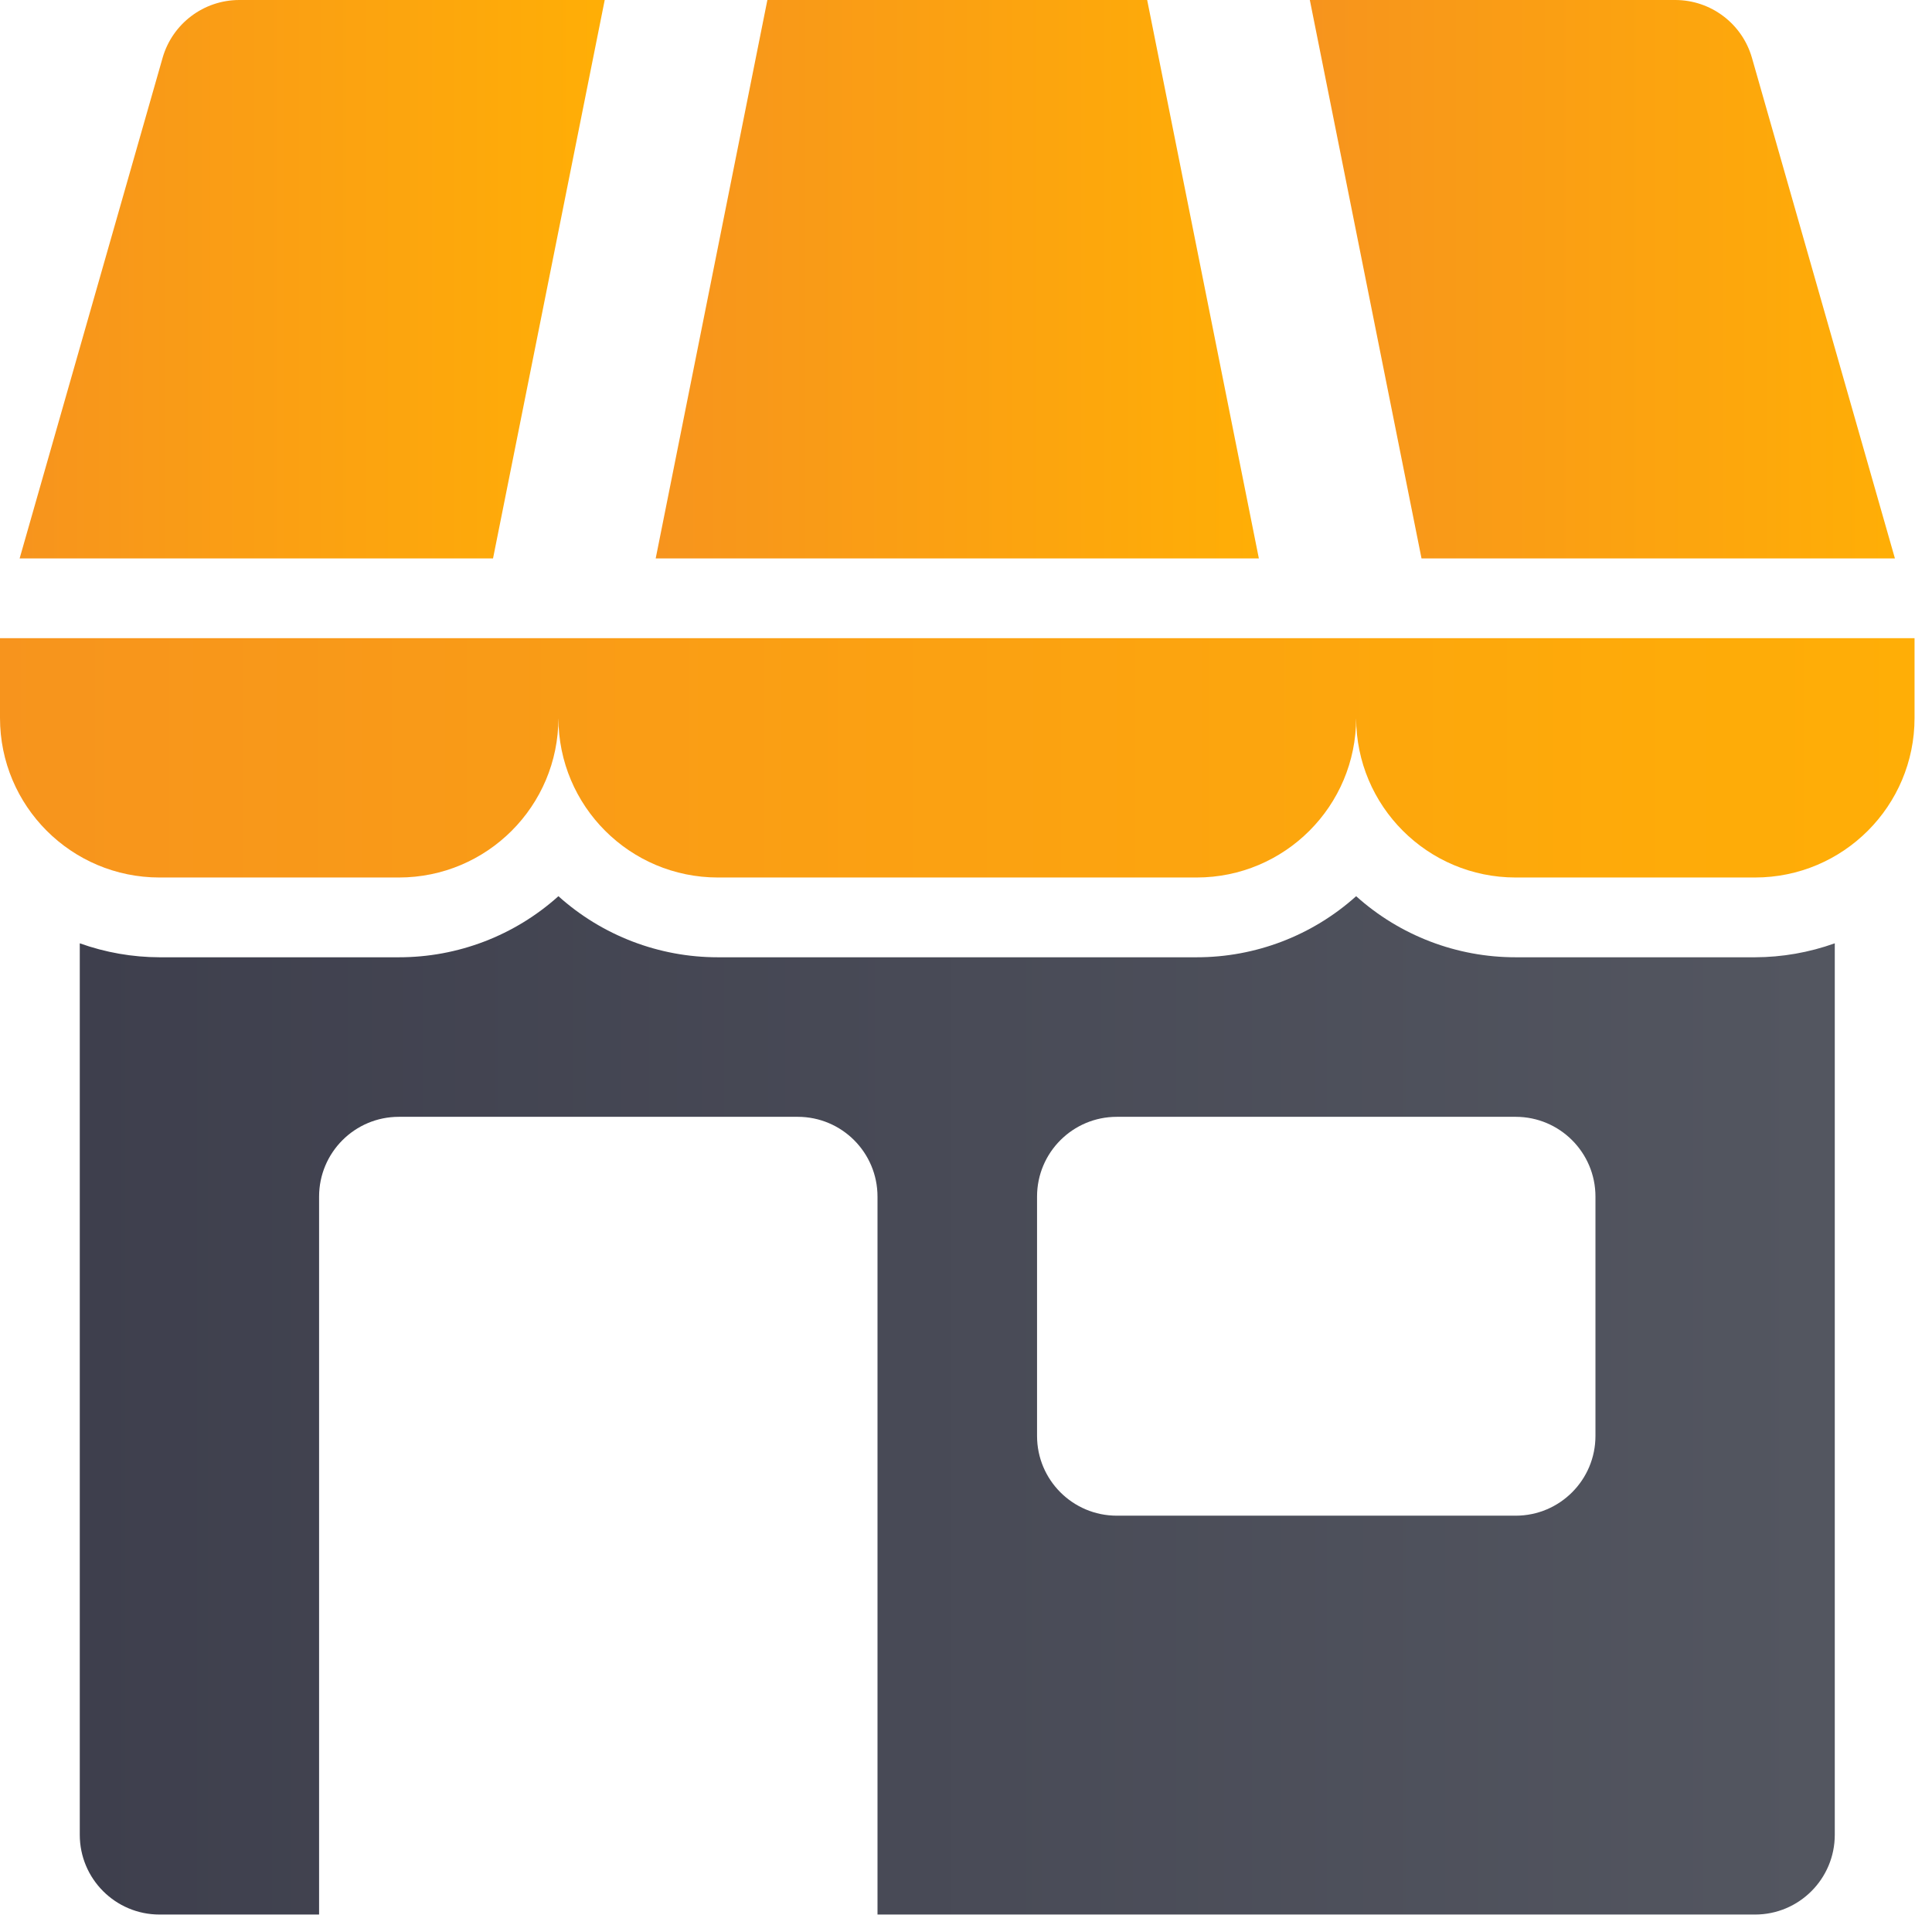 <?xml version="1.0" encoding="UTF-8"?>
<svg width="31px" height="31px" viewBox="0 0 31 31" version="1.1" xmlns="http://www.w3.org/2000/svg" xmlns:xlink="http://www.w3.org/1999/xlink">
    <title>Group 10</title>
    <defs>
        <linearGradient x1="99.208%" y1="50%" x2="0%" y2="50%" id="linearGradient-1">
            <stop stop-color="#FFAE06" offset="0%"></stop>
            <stop stop-color="#F7941D" offset="100%"></stop>
        </linearGradient>
        <linearGradient x1="99.208%" y1="50%" x2="0%" y2="50%" id="linearGradient-2">
            <stop stop-color="#FFAE06" offset="0%"></stop>
            <stop stop-color="#F7941D" offset="100%"></stop>
        </linearGradient>
        <linearGradient x1="99.208%" y1="50%" x2="0%" y2="50%" id="linearGradient-3">
            <stop stop-color="#FFAE06" offset="0%"></stop>
            <stop stop-color="#F7941D" offset="100%"></stop>
        </linearGradient>
        <linearGradient x1="99.208%" y1="50%" x2="0%" y2="50%" id="linearGradient-4">
            <stop stop-color="#535660" offset="0%"></stop>
            <stop stop-color="#3E3F4D" offset="100%"></stop>
        </linearGradient>
    </defs>
    <g id="Page-1" stroke="none" stroke-width="1" fill="none" fill-rule="evenodd">
        <g id="Detay-Mesafeler" transform="translate(-1080, -1073)" fill-rule="nonzero">
            <g id="Group-17" transform="translate(1080, 1071)">
                <g id="Group-10" transform="translate(0, 2)">
                    <path d="M30.715,10.24 L5.82645043e-13,10.24 L5.82645043e-13,11.52 C5.82645043e-13,12.934 1.146,14.08 2.56,14.08 L6.4,14.08 C7.814,14.08 8.96,12.934 8.96,11.52 C8.96,12.934 10.106,14.08 11.52,14.08 L19.2,14.08 C20.614,14.08 21.76,12.934 21.76,11.52 C21.76,12.934 22.906,14.08 24.32,14.08 L28.16,14.08 C29.574,14.08 30.72,12.934 30.72,11.52 L30.72,10.24 L30.715,10.24 Z" id="Path" fill="url(#linearGradient-1)"></path>
                    <path d="M30.405,8.96 L28.111,0.928 C27.954,0.379 27.451,1.86517468e-14 26.88,1.86517468e-14 L21.017,1.86517468e-14 L22.809,8.96 L30.405,8.96 Z" id="Path" fill="url(#linearGradient-2)"></path>
                    <path d="M9.703,1.86517468e-14 L3.84,1.86517468e-14 C3.269,1.86517468e-14 2.766,0.379 2.609,0.928 L0.315,8.96 L7.911,8.96 L9.703,1.86517468e-14 Z" id="Path" fill="url(#linearGradient-2)"></path>
                    <polygon id="Path" fill="url(#linearGradient-3)" points="18.407 1.86517468e-14 12.313 1.86517468e-14 10.521 8.96 20.199 8.96"></polygon>
                    <path d="M24.32,15.36 C23.375,15.361 22.463,15.012 21.76,14.38 C21.057,15.012 20.145,15.361 19.2,15.36 L11.52,15.36 C10.575,15.361 9.663,15.012 8.96,14.38 C8.257,15.012 7.345,15.361 6.4,15.36 L2.56,15.36 C2.124,15.359 1.691,15.283 1.28,15.136 L1.28,29.44 C1.28,30.147 1.853,30.72 2.56,30.72 L5.12,30.72 L5.12,19.2 C5.12,18.493 5.693,17.92 6.4,17.92 L12.8,17.92 C13.507,17.92 14.08,18.493 14.08,19.2 L14.08,30.72 L28.16,30.72 C28.867,30.72 29.44,30.147 29.44,29.44 L29.44,15.136 C29.029,15.283 28.596,15.359 28.16,15.36 L24.32,15.36 Z M25.6,23.04 C25.6,23.747 25.027,24.32 24.32,24.32 L17.92,24.32 C17.213,24.32 16.64,23.747 16.64,23.04 L16.64,19.2 C16.64,18.493 17.213,17.92 17.92,17.92 L24.32,17.92 C25.027,17.92 25.6,18.493 25.6,19.2 L25.6,23.04 Z" id="Shape" fill="url(#linearGradient-4)"></path>
                </g>
            </g>
        </g>
    </g>
</svg>